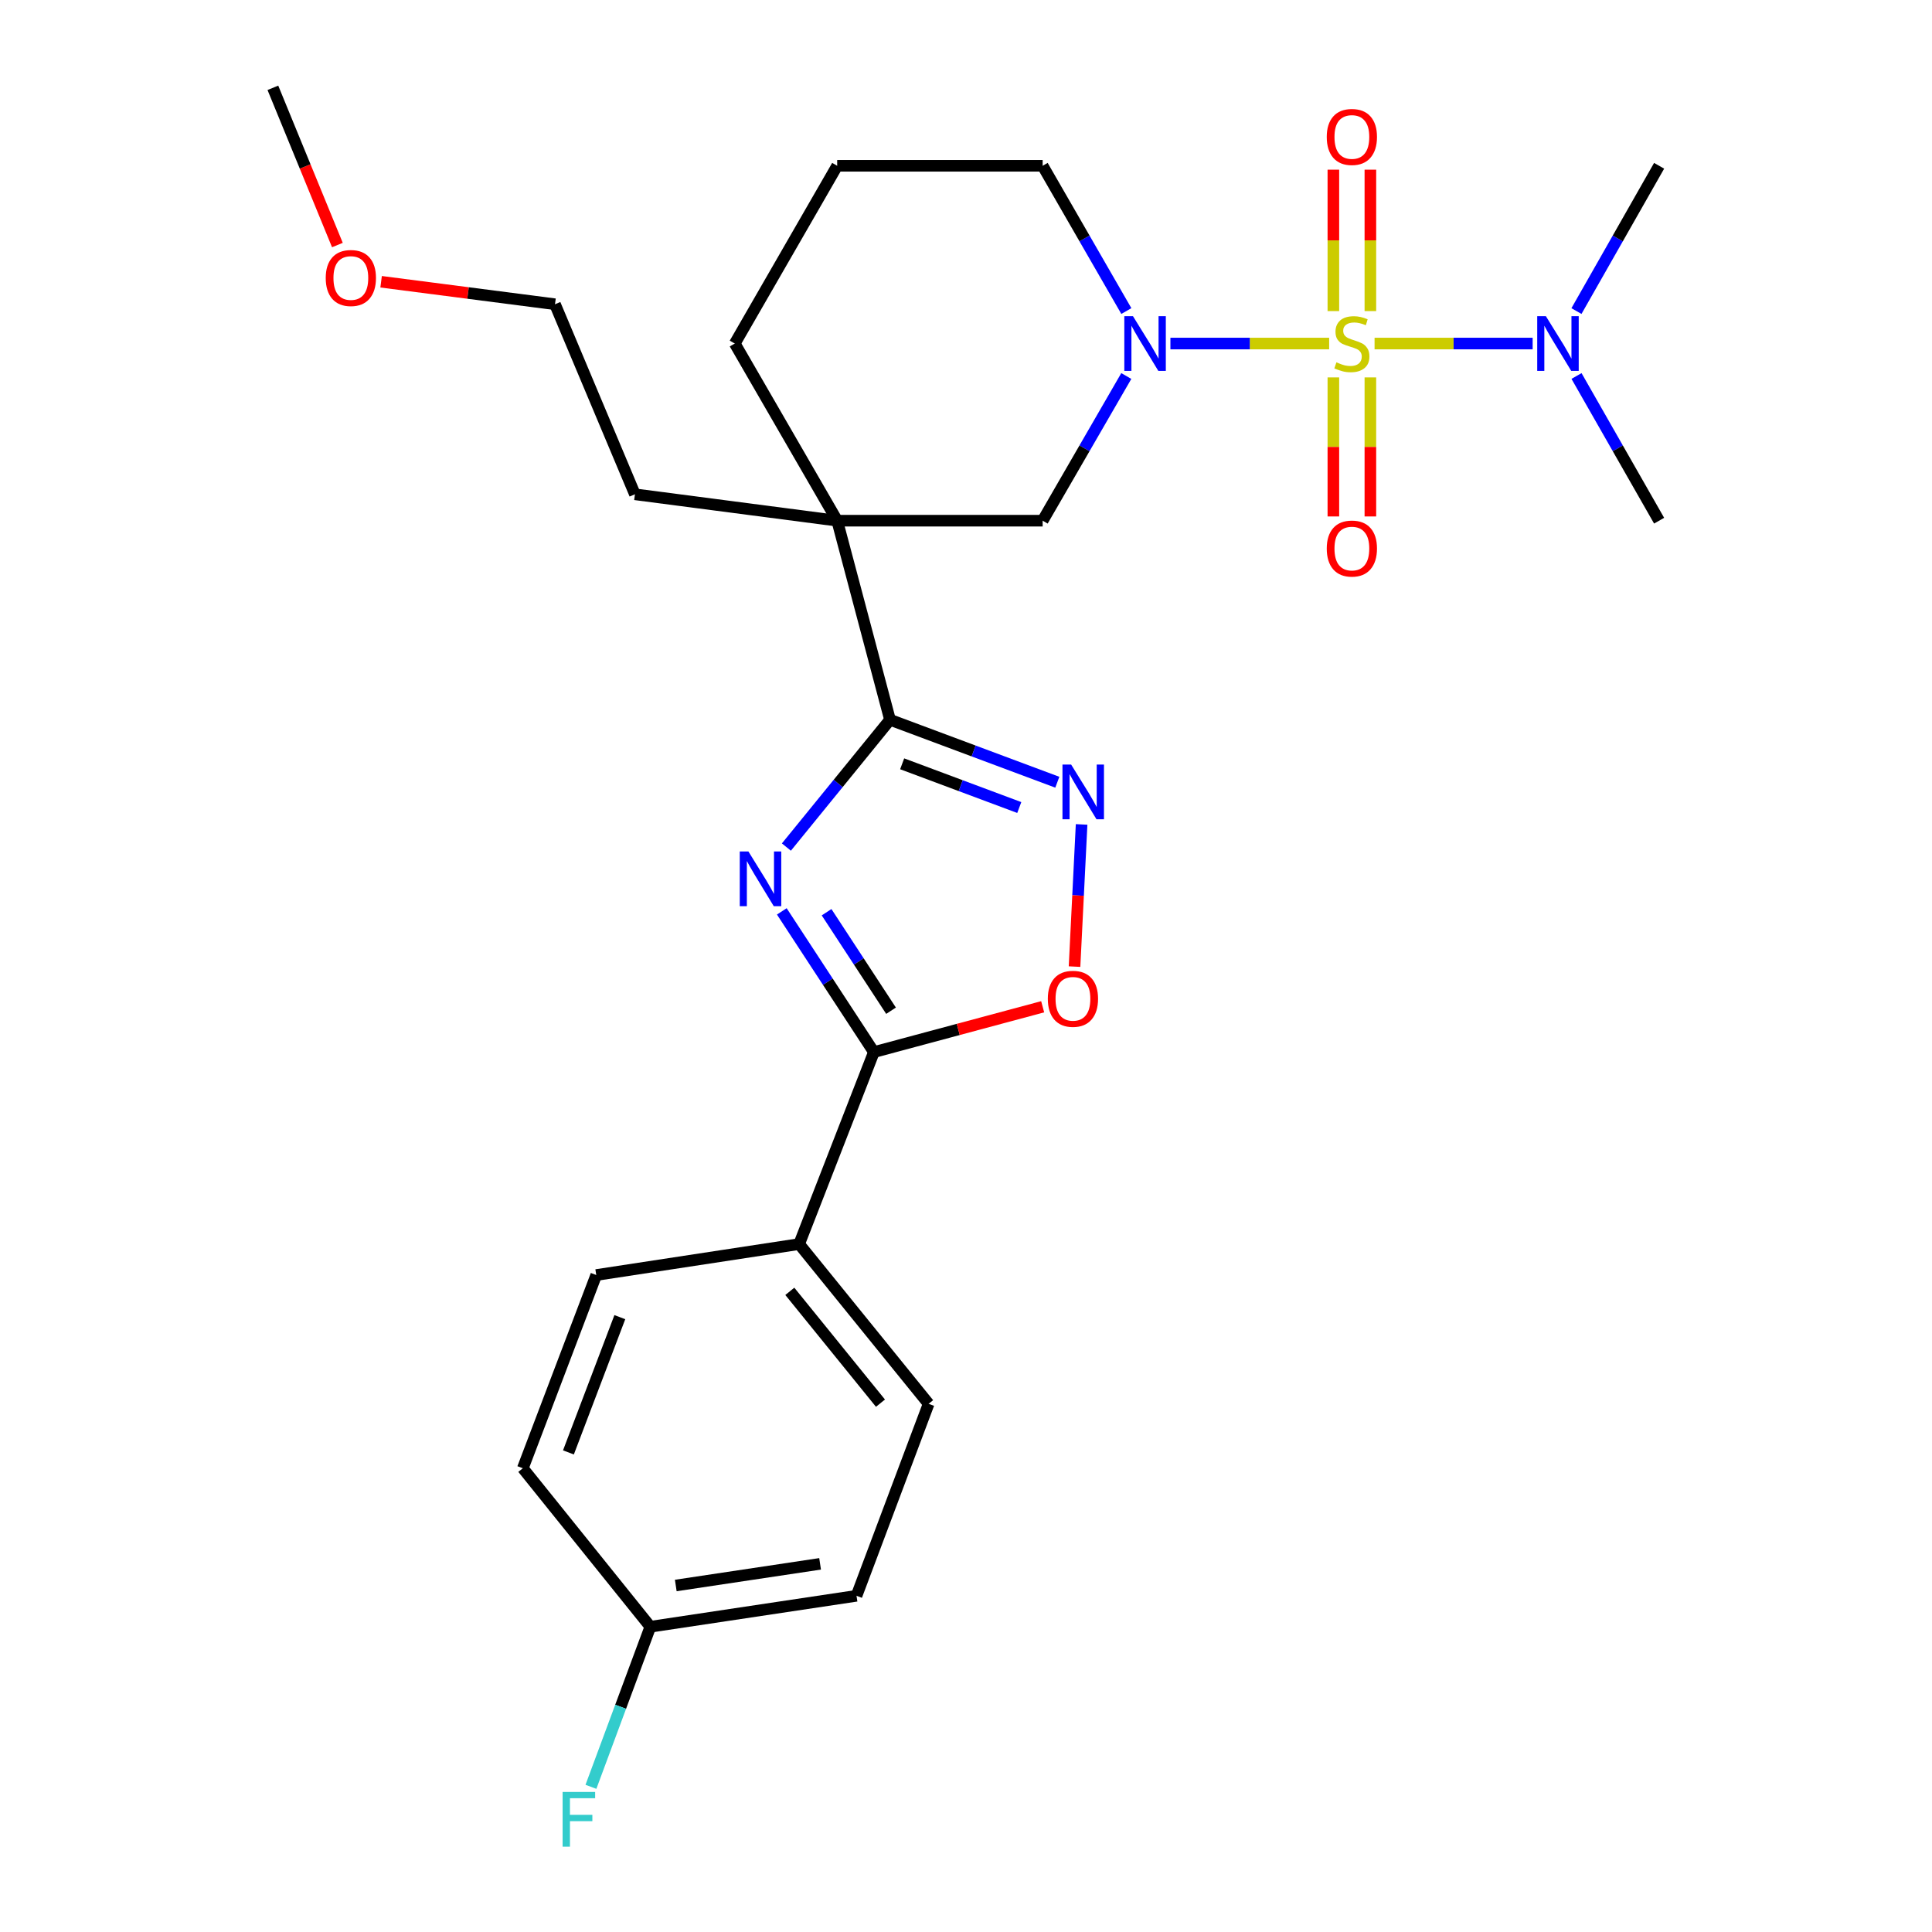<?xml version='1.0' encoding='iso-8859-1'?>
<svg version='1.1' baseProfile='full'
              xmlns='http://www.w3.org/2000/svg'
                      xmlns:rdkit='http://www.rdkit.org/xml'
                      xmlns:xlink='http://www.w3.org/1999/xlink'
                  xml:space='preserve'
width='1000px' height='1000px' viewBox='0 0 1000 1000'>
<!-- END OF HEADER -->
<rect style='opacity:1.0;fill:#FFFFFF;stroke:none' width='1000' height='1000' x='0' y='0'> </rect>
<path class='bond-2' d='M 687.971,177.815 L 646.889,177.815' style='fill:none;fill-rule:evenodd;stroke:#CCCC00;stroke-width:6px;stroke-linecap:butt;stroke-linejoin:miter;stroke-opacity:1' />
<path class='bond-2' d='M 646.889,177.815 L 605.807,177.815' style='fill:none;fill-rule:evenodd;stroke:#0000FF;stroke-width:6px;stroke-linecap:butt;stroke-linejoin:miter;stroke-opacity:1' />
<path class='bond-8' d='M 711.474,177.815 L 752.383,177.815' style='fill:none;fill-rule:evenodd;stroke:#CCCC00;stroke-width:6px;stroke-linecap:butt;stroke-linejoin:miter;stroke-opacity:1' />
<path class='bond-8' d='M 752.383,177.815 L 793.293,177.815' style='fill:none;fill-rule:evenodd;stroke:#0000FF;stroke-width:6px;stroke-linecap:butt;stroke-linejoin:miter;stroke-opacity:1' />
<path class='bond-9' d='M 709.305,161.019 L 709.305,124.42' style='fill:none;fill-rule:evenodd;stroke:#CCCC00;stroke-width:6px;stroke-linecap:butt;stroke-linejoin:miter;stroke-opacity:1' />
<path class='bond-9' d='M 709.305,124.42 L 709.305,87.82' style='fill:none;fill-rule:evenodd;stroke:#FF0000;stroke-width:6px;stroke-linecap:butt;stroke-linejoin:miter;stroke-opacity:1' />
<path class='bond-9' d='M 690.148,161.019 L 690.148,124.42' style='fill:none;fill-rule:evenodd;stroke:#CCCC00;stroke-width:6px;stroke-linecap:butt;stroke-linejoin:miter;stroke-opacity:1' />
<path class='bond-9' d='M 690.148,124.42 L 690.148,87.82' style='fill:none;fill-rule:evenodd;stroke:#FF0000;stroke-width:6px;stroke-linecap:butt;stroke-linejoin:miter;stroke-opacity:1' />
<path class='bond-10' d='M 690.148,195.345 L 690.148,231.329' style='fill:none;fill-rule:evenodd;stroke:#CCCC00;stroke-width:6px;stroke-linecap:butt;stroke-linejoin:miter;stroke-opacity:1' />
<path class='bond-10' d='M 690.148,231.329 L 690.148,267.313' style='fill:none;fill-rule:evenodd;stroke:#FF0000;stroke-width:6px;stroke-linecap:butt;stroke-linejoin:miter;stroke-opacity:1' />
<path class='bond-10' d='M 709.305,195.345 L 709.305,231.329' style='fill:none;fill-rule:evenodd;stroke:#CCCC00;stroke-width:6px;stroke-linecap:butt;stroke-linejoin:miter;stroke-opacity:1' />
<path class='bond-10' d='M 709.305,231.329 L 709.305,267.313' style='fill:none;fill-rule:evenodd;stroke:#FF0000;stroke-width:6px;stroke-linecap:butt;stroke-linejoin:miter;stroke-opacity:1' />
<path class='bond-0' d='M 407.034,438.436 L 433.85,405.493' style='fill:none;fill-rule:evenodd;stroke:#0000FF;stroke-width:6px;stroke-linecap:butt;stroke-linejoin:miter;stroke-opacity:1' />
<path class='bond-0' d='M 433.85,405.493 L 460.666,372.55' style='fill:none;fill-rule:evenodd;stroke:#000000;stroke-width:6px;stroke-linecap:butt;stroke-linejoin:miter;stroke-opacity:1' />
<path class='bond-4' d='M 404.659,471.729 L 428.491,508.146' style='fill:none;fill-rule:evenodd;stroke:#0000FF;stroke-width:6px;stroke-linecap:butt;stroke-linejoin:miter;stroke-opacity:1' />
<path class='bond-4' d='M 428.491,508.146 L 452.322,544.563' style='fill:none;fill-rule:evenodd;stroke:#000000;stroke-width:6px;stroke-linecap:butt;stroke-linejoin:miter;stroke-opacity:1' />
<path class='bond-4' d='M 427.838,472.165 L 444.52,497.657' style='fill:none;fill-rule:evenodd;stroke:#0000FF;stroke-width:6px;stroke-linecap:butt;stroke-linejoin:miter;stroke-opacity:1' />
<path class='bond-4' d='M 444.52,497.657 L 461.202,523.149' style='fill:none;fill-rule:evenodd;stroke:#000000;stroke-width:6px;stroke-linecap:butt;stroke-linejoin:miter;stroke-opacity:1' />
<path class='bond-1' d='M 460.666,372.55 L 433.325,269.51' style='fill:none;fill-rule:evenodd;stroke:#000000;stroke-width:6px;stroke-linecap:butt;stroke-linejoin:miter;stroke-opacity:1' />
<path class='bond-5' d='M 460.666,372.55 L 503.965,388.714' style='fill:none;fill-rule:evenodd;stroke:#000000;stroke-width:6px;stroke-linecap:butt;stroke-linejoin:miter;stroke-opacity:1' />
<path class='bond-5' d='M 503.965,388.714 L 547.264,404.878' style='fill:none;fill-rule:evenodd;stroke:#0000FF;stroke-width:6px;stroke-linecap:butt;stroke-linejoin:miter;stroke-opacity:1' />
<path class='bond-5' d='M 466.956,395.346 L 497.265,406.66' style='fill:none;fill-rule:evenodd;stroke:#000000;stroke-width:6px;stroke-linecap:butt;stroke-linejoin:miter;stroke-opacity:1' />
<path class='bond-5' d='M 497.265,406.66 L 527.574,417.975' style='fill:none;fill-rule:evenodd;stroke:#0000FF;stroke-width:6px;stroke-linecap:butt;stroke-linejoin:miter;stroke-opacity:1' />
<path class='bond-7' d='M 582.968,194.622 L 561.322,232.066' style='fill:none;fill-rule:evenodd;stroke:#0000FF;stroke-width:6px;stroke-linecap:butt;stroke-linejoin:miter;stroke-opacity:1' />
<path class='bond-7' d='M 561.322,232.066 L 539.675,269.51' style='fill:none;fill-rule:evenodd;stroke:#000000;stroke-width:6px;stroke-linecap:butt;stroke-linejoin:miter;stroke-opacity:1' />
<path class='bond-14' d='M 582.997,161 L 561.336,123.405' style='fill:none;fill-rule:evenodd;stroke:#0000FF;stroke-width:6px;stroke-linecap:butt;stroke-linejoin:miter;stroke-opacity:1' />
<path class='bond-14' d='M 561.336,123.405 L 539.675,85.811' style='fill:none;fill-rule:evenodd;stroke:#000000;stroke-width:6px;stroke-linecap:butt;stroke-linejoin:miter;stroke-opacity:1' />
<path class='bond-3' d='M 433.325,269.51 L 539.675,269.51' style='fill:none;fill-rule:evenodd;stroke:#000000;stroke-width:6px;stroke-linecap:butt;stroke-linejoin:miter;stroke-opacity:1' />
<path class='bond-17' d='M 433.325,269.51 L 328.636,255.845' style='fill:none;fill-rule:evenodd;stroke:#000000;stroke-width:6px;stroke-linecap:butt;stroke-linejoin:miter;stroke-opacity:1' />
<path class='bond-27' d='M 433.325,269.51 L 380.315,177.815' style='fill:none;fill-rule:evenodd;stroke:#000000;stroke-width:6px;stroke-linecap:butt;stroke-linejoin:miter;stroke-opacity:1' />
<path class='bond-11' d='M 452.322,544.563 L 413.637,643.932' style='fill:none;fill-rule:evenodd;stroke:#000000;stroke-width:6px;stroke-linecap:butt;stroke-linejoin:miter;stroke-opacity:1' />
<path class='bond-28' d='M 452.322,544.563 L 496.003,532.832' style='fill:none;fill-rule:evenodd;stroke:#000000;stroke-width:6px;stroke-linecap:butt;stroke-linejoin:miter;stroke-opacity:1' />
<path class='bond-28' d='M 496.003,532.832 L 539.684,521.101' style='fill:none;fill-rule:evenodd;stroke:#FF0000;stroke-width:6px;stroke-linecap:butt;stroke-linejoin:miter;stroke-opacity:1' />
<path class='bond-6' d='M 559.835,426.722 L 558.005,463.519' style='fill:none;fill-rule:evenodd;stroke:#0000FF;stroke-width:6px;stroke-linecap:butt;stroke-linejoin:miter;stroke-opacity:1' />
<path class='bond-6' d='M 558.005,463.519 L 556.176,500.316' style='fill:none;fill-rule:evenodd;stroke:#FF0000;stroke-width:6px;stroke-linecap:butt;stroke-linejoin:miter;stroke-opacity:1' />
<path class='bond-23' d='M 815.998,194.614 L 837.377,232.062' style='fill:none;fill-rule:evenodd;stroke:#0000FF;stroke-width:6px;stroke-linecap:butt;stroke-linejoin:miter;stroke-opacity:1' />
<path class='bond-23' d='M 837.377,232.062 L 858.756,269.51' style='fill:none;fill-rule:evenodd;stroke:#000000;stroke-width:6px;stroke-linecap:butt;stroke-linejoin:miter;stroke-opacity:1' />
<path class='bond-24' d='M 815.969,161.008 L 837.363,123.409' style='fill:none;fill-rule:evenodd;stroke:#0000FF;stroke-width:6px;stroke-linecap:butt;stroke-linejoin:miter;stroke-opacity:1' />
<path class='bond-24' d='M 837.363,123.409 L 858.756,85.811' style='fill:none;fill-rule:evenodd;stroke:#000000;stroke-width:6px;stroke-linecap:butt;stroke-linejoin:miter;stroke-opacity:1' />
<path class='bond-12' d='M 413.637,643.932 L 480.663,726.613' style='fill:none;fill-rule:evenodd;stroke:#000000;stroke-width:6px;stroke-linecap:butt;stroke-linejoin:miter;stroke-opacity:1' />
<path class='bond-12' d='M 408.81,668.397 L 455.728,726.274' style='fill:none;fill-rule:evenodd;stroke:#000000;stroke-width:6px;stroke-linecap:butt;stroke-linejoin:miter;stroke-opacity:1' />
<path class='bond-13' d='M 413.637,643.932 L 308.617,659.949' style='fill:none;fill-rule:evenodd;stroke:#000000;stroke-width:6px;stroke-linecap:butt;stroke-linejoin:miter;stroke-opacity:1' />
<path class='bond-19' d='M 480.663,726.613 L 443.329,825.981' style='fill:none;fill-rule:evenodd;stroke:#000000;stroke-width:6px;stroke-linecap:butt;stroke-linejoin:miter;stroke-opacity:1' />
<path class='bond-18' d='M 308.617,659.949 L 270.613,759.966' style='fill:none;fill-rule:evenodd;stroke:#000000;stroke-width:6px;stroke-linecap:butt;stroke-linejoin:miter;stroke-opacity:1' />
<path class='bond-18' d='M 320.824,681.756 L 294.221,751.768' style='fill:none;fill-rule:evenodd;stroke:#000000;stroke-width:6px;stroke-linecap:butt;stroke-linejoin:miter;stroke-opacity:1' />
<path class='bond-21' d='M 539.675,85.811 L 433.325,85.811' style='fill:none;fill-rule:evenodd;stroke:#000000;stroke-width:6px;stroke-linecap:butt;stroke-linejoin:miter;stroke-opacity:1' />
<path class='bond-15' d='M 380.315,177.815 L 433.325,85.811' style='fill:none;fill-rule:evenodd;stroke:#000000;stroke-width:6px;stroke-linecap:butt;stroke-linejoin:miter;stroke-opacity:1' />
<path class='bond-16' d='M 336.617,841.998 L 270.613,759.966' style='fill:none;fill-rule:evenodd;stroke:#000000;stroke-width:6px;stroke-linecap:butt;stroke-linejoin:miter;stroke-opacity:1' />
<path class='bond-20' d='M 336.617,841.998 L 321.242,883.428' style='fill:none;fill-rule:evenodd;stroke:#000000;stroke-width:6px;stroke-linecap:butt;stroke-linejoin:miter;stroke-opacity:1' />
<path class='bond-20' d='M 321.242,883.428 L 305.866,924.857' style='fill:none;fill-rule:evenodd;stroke:#33CCCC;stroke-width:6px;stroke-linecap:butt;stroke-linejoin:miter;stroke-opacity:1' />
<path class='bond-29' d='M 336.617,841.998 L 443.329,825.981' style='fill:none;fill-rule:evenodd;stroke:#000000;stroke-width:6px;stroke-linecap:butt;stroke-linejoin:miter;stroke-opacity:1' />
<path class='bond-29' d='M 349.781,820.652 L 424.479,809.44' style='fill:none;fill-rule:evenodd;stroke:#000000;stroke-width:6px;stroke-linecap:butt;stroke-linejoin:miter;stroke-opacity:1' />
<path class='bond-25' d='M 328.636,255.845 L 287.268,157.477' style='fill:none;fill-rule:evenodd;stroke:#000000;stroke-width:6px;stroke-linecap:butt;stroke-linejoin:miter;stroke-opacity:1' />
<path class='bond-22' d='M 197.263,145.838 L 242.266,151.657' style='fill:none;fill-rule:evenodd;stroke:#FF0000;stroke-width:6px;stroke-linecap:butt;stroke-linejoin:miter;stroke-opacity:1' />
<path class='bond-22' d='M 242.266,151.657 L 287.268,157.477' style='fill:none;fill-rule:evenodd;stroke:#000000;stroke-width:6px;stroke-linecap:butt;stroke-linejoin:miter;stroke-opacity:1' />
<path class='bond-26' d='M 174.634,126.834 L 157.939,86.144' style='fill:none;fill-rule:evenodd;stroke:#FF0000;stroke-width:6px;stroke-linecap:butt;stroke-linejoin:miter;stroke-opacity:1' />
<path class='bond-26' d='M 157.939,86.144 L 141.244,45.455' style='fill:none;fill-rule:evenodd;stroke:#000000;stroke-width:6px;stroke-linecap:butt;stroke-linejoin:miter;stroke-opacity:1' />
<path  class='atom-0' d='M 691.727 187.535
Q 692.047 187.655, 693.367 188.215
Q 694.687 188.775, 696.127 189.135
Q 697.607 189.455, 699.047 189.455
Q 701.727 189.455, 703.287 188.175
Q 704.847 186.855, 704.847 184.575
Q 704.847 183.015, 704.047 182.055
Q 703.287 181.095, 702.087 180.575
Q 700.887 180.055, 698.887 179.455
Q 696.367 178.695, 694.847 177.975
Q 693.367 177.255, 692.287 175.735
Q 691.247 174.215, 691.247 171.655
Q 691.247 168.095, 693.647 165.895
Q 696.087 163.695, 700.887 163.695
Q 704.167 163.695, 707.887 165.255
L 706.967 168.335
Q 703.567 166.935, 701.007 166.935
Q 698.247 166.935, 696.727 168.095
Q 695.207 169.215, 695.247 171.175
Q 695.247 172.695, 696.007 173.615
Q 696.807 174.535, 697.927 175.055
Q 699.087 175.575, 701.007 176.175
Q 703.567 176.975, 705.087 177.775
Q 706.607 178.575, 707.687 180.215
Q 708.807 181.815, 708.807 184.575
Q 708.807 188.495, 706.167 190.615
Q 703.567 192.695, 699.207 192.695
Q 696.687 192.695, 694.767 192.135
Q 692.887 191.615, 690.647 190.695
L 691.727 187.535
' fill='#CCCC00'/>
<path  class='atom-1' d='M 387.38 440.73
L 396.66 455.73
Q 397.58 457.21, 399.06 459.89
Q 400.54 462.57, 400.62 462.73
L 400.62 440.73
L 404.38 440.73
L 404.38 469.05
L 400.5 469.05
L 390.54 452.65
Q 389.38 450.73, 388.14 448.53
Q 386.94 446.33, 386.58 445.65
L 386.58 469.05
L 382.9 469.05
L 382.9 440.73
L 387.38 440.73
' fill='#0000FF'/>
<path  class='atom-3' d='M 586.425 163.655
L 595.705 178.655
Q 596.625 180.135, 598.105 182.815
Q 599.585 185.495, 599.665 185.655
L 599.665 163.655
L 603.425 163.655
L 603.425 191.975
L 599.545 191.975
L 589.585 175.575
Q 588.425 173.655, 587.185 171.455
Q 585.985 169.255, 585.625 168.575
L 585.625 191.975
L 581.945 191.975
L 581.945 163.655
L 586.425 163.655
' fill='#0000FF'/>
<path  class='atom-6' d='M 554.413 395.723
L 563.693 410.723
Q 564.613 412.203, 566.093 414.883
Q 567.573 417.563, 567.653 417.723
L 567.653 395.723
L 571.413 395.723
L 571.413 424.043
L 567.533 424.043
L 557.573 407.643
Q 556.413 405.723, 555.173 403.523
Q 553.973 401.323, 553.613 400.643
L 553.613 424.043
L 549.933 424.043
L 549.933 395.723
L 554.413 395.723
' fill='#0000FF'/>
<path  class='atom-7' d='M 542.351 516.973
Q 542.351 510.173, 545.711 506.373
Q 549.071 502.573, 555.351 502.573
Q 561.631 502.573, 564.991 506.373
Q 568.351 510.173, 568.351 516.973
Q 568.351 523.853, 564.951 527.773
Q 561.551 531.653, 555.351 531.653
Q 549.111 531.653, 545.711 527.773
Q 542.351 523.893, 542.351 516.973
M 555.351 528.453
Q 559.671 528.453, 561.991 525.573
Q 564.351 522.653, 564.351 516.973
Q 564.351 511.413, 561.991 508.613
Q 559.671 505.773, 555.351 505.773
Q 551.031 505.773, 548.671 508.573
Q 546.351 511.373, 546.351 516.973
Q 546.351 522.693, 548.671 525.573
Q 551.031 528.453, 555.351 528.453
' fill='#FF0000'/>
<path  class='atom-9' d='M 800.146 163.655
L 809.426 178.655
Q 810.346 180.135, 811.826 182.815
Q 813.306 185.495, 813.386 185.655
L 813.386 163.655
L 817.146 163.655
L 817.146 191.975
L 813.266 191.975
L 803.306 175.575
Q 802.146 173.655, 800.906 171.455
Q 799.706 169.255, 799.346 168.575
L 799.346 191.975
L 795.666 191.975
L 795.666 163.655
L 800.146 163.655
' fill='#0000FF'/>
<path  class='atom-10' d='M 686.727 70.885
Q 686.727 64.085, 690.087 60.285
Q 693.447 56.485, 699.727 56.485
Q 706.007 56.485, 709.367 60.285
Q 712.727 64.085, 712.727 70.885
Q 712.727 77.765, 709.327 81.685
Q 705.927 85.565, 699.727 85.565
Q 693.487 85.565, 690.087 81.685
Q 686.727 77.805, 686.727 70.885
M 699.727 82.365
Q 704.047 82.365, 706.367 79.485
Q 708.727 76.565, 708.727 70.885
Q 708.727 65.325, 706.367 62.525
Q 704.047 59.685, 699.727 59.685
Q 695.407 59.685, 693.047 62.485
Q 690.727 65.285, 690.727 70.885
Q 690.727 76.605, 693.047 79.485
Q 695.407 82.365, 699.727 82.365
' fill='#FF0000'/>
<path  class='atom-11' d='M 686.727 283.925
Q 686.727 277.125, 690.087 273.325
Q 693.447 269.525, 699.727 269.525
Q 706.007 269.525, 709.367 273.325
Q 712.727 277.125, 712.727 283.925
Q 712.727 290.805, 709.327 294.725
Q 705.927 298.605, 699.727 298.605
Q 693.487 298.605, 690.087 294.725
Q 686.727 290.845, 686.727 283.925
M 699.727 295.405
Q 704.047 295.405, 706.367 292.525
Q 708.727 289.605, 708.727 283.925
Q 708.727 278.365, 706.367 275.565
Q 704.047 272.725, 699.727 272.725
Q 695.407 272.725, 693.047 275.525
Q 690.727 278.325, 690.727 283.925
Q 690.727 289.645, 693.047 292.525
Q 695.407 295.405, 699.727 295.405
' fill='#FF0000'/>
<path  class='atom-21' d='M 291.204 927.515
L 308.044 927.515
L 308.044 930.755
L 295.004 930.755
L 295.004 939.355
L 306.604 939.355
L 306.604 942.635
L 295.004 942.635
L 295.004 955.835
L 291.204 955.835
L 291.204 927.515
' fill='#33CCCC'/>
<path  class='atom-23' d='M 168.6 143.892
Q 168.6 137.092, 171.96 133.292
Q 175.32 129.492, 181.6 129.492
Q 187.88 129.492, 191.24 133.292
Q 194.6 137.092, 194.6 143.892
Q 194.6 150.772, 191.2 154.692
Q 187.8 158.572, 181.6 158.572
Q 175.36 158.572, 171.96 154.692
Q 168.6 150.812, 168.6 143.892
M 181.6 155.372
Q 185.92 155.372, 188.24 152.492
Q 190.6 149.572, 190.6 143.892
Q 190.6 138.332, 188.24 135.532
Q 185.92 132.692, 181.6 132.692
Q 177.28 132.692, 174.92 135.492
Q 172.6 138.292, 172.6 143.892
Q 172.6 149.612, 174.92 152.492
Q 177.28 155.372, 181.6 155.372
' fill='#FF0000'/>
</svg>
